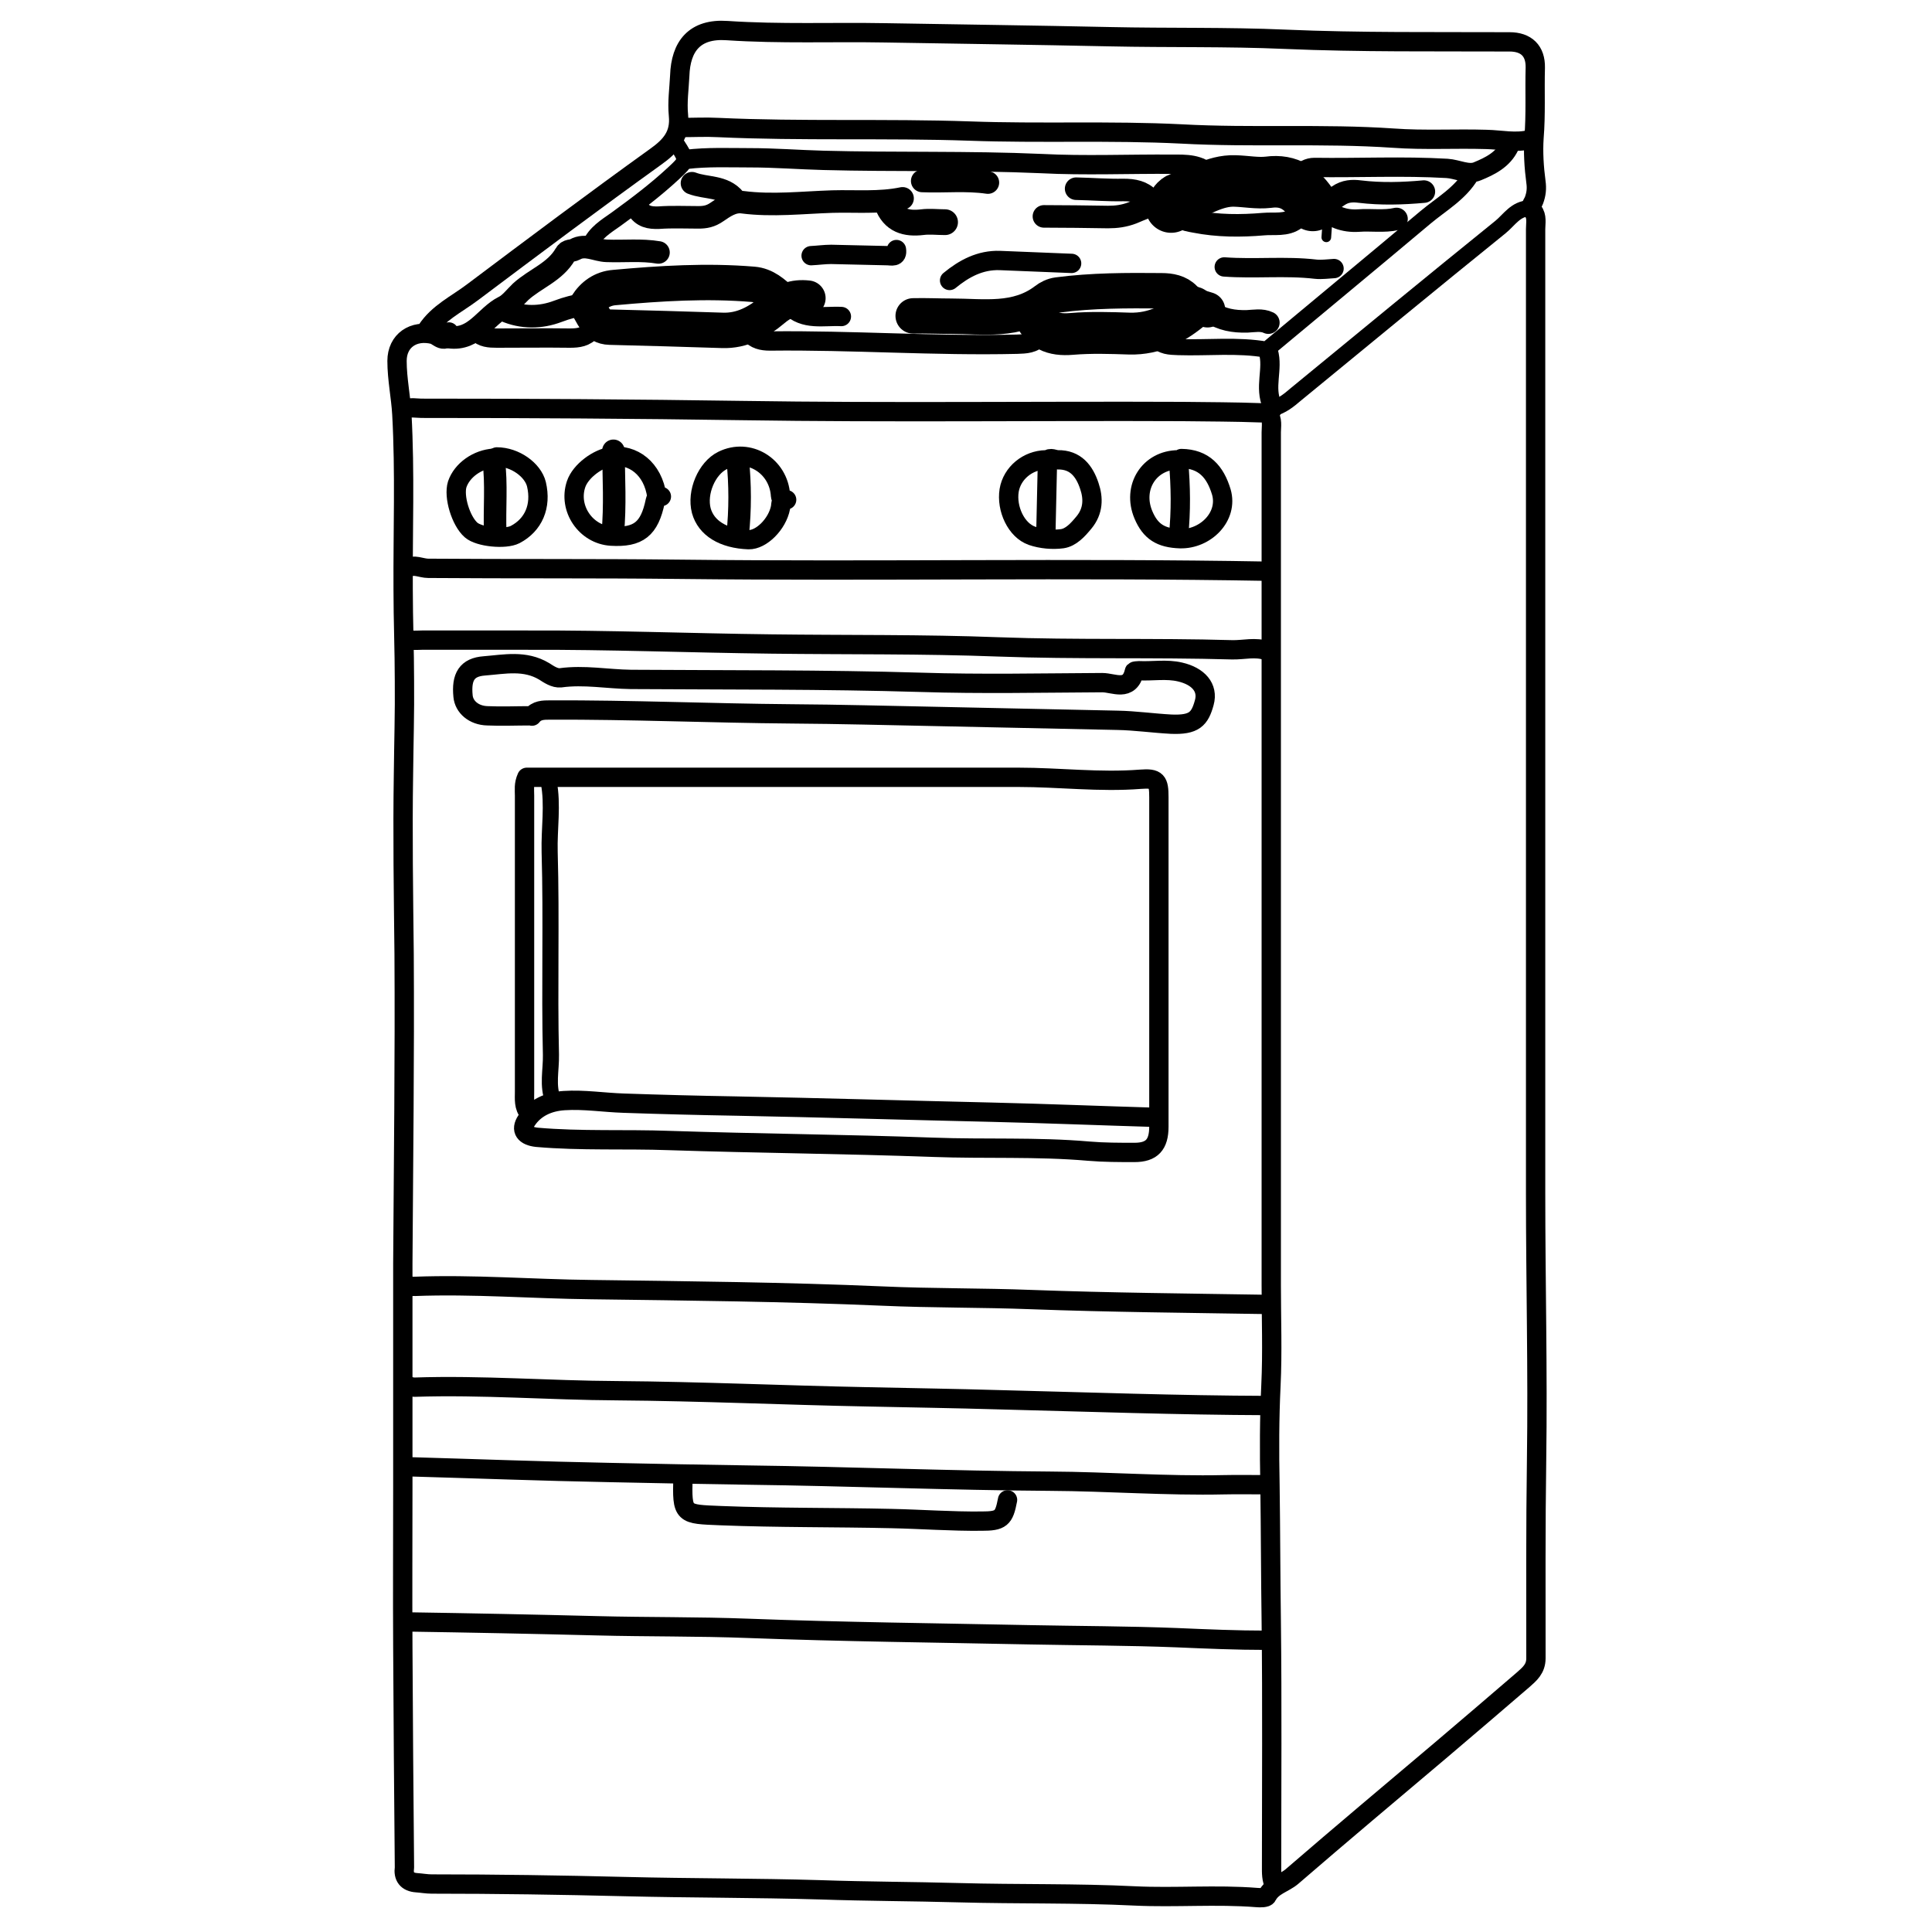<?xml version="1.0" encoding="utf-8"?>
<!-- Generator: Adobe Illustrator 23.0.1, SVG Export Plug-In . SVG Version: 6.00 Build 0)  -->
<svg version="1.1" id="Layer_1" xmlns="http://www.w3.org/2000/svg" xmlns:xlink="http://www.w3.org/1999/xlink" x="0px" y="0px"
	 viewBox="0 0 600 600" style="enable-background:new 0 0 600 600;" xml:space="preserve">
<style type="text/css">
	.st0{fill:none;stroke:#000000;stroke-width:6;stroke-linecap:round;stroke-linejoin:round;}
	.st1{fill:none;stroke:#000000;stroke-width:5;stroke-linecap:round;stroke-linejoin:round;}
	.st2{fill:none;stroke:#000000;stroke-width:7;stroke-linecap:round;stroke-linejoin:round;}
	.st3{fill:none;stroke:#000000;stroke-width:11;stroke-linecap:round;stroke-linejoin:round;}
	.st4{fill:none;stroke:#000000;stroke-width:13;stroke-linecap:round;stroke-linejoin:round;}
	.st5{fill:none;stroke:#000000;stroke-width:16;stroke-linecap:round;stroke-linejoin:round;}
	.st6{fill:none;stroke:#000000;stroke-width:8;stroke-linecap:round;stroke-linejoin:round;}
	.st7{fill:none;stroke:#000000;stroke-width:3;stroke-linecap:round;stroke-linejoin:round;}
</style>
<path class="st0" d="M165.2,222.4c1.5-1.9,3.5-1.9,5.7-1.9c24.9-0.1,49.9,1,74.8,1.2c15,0.1,30,0.5,45,0.8
	c18.8,0.4,37.6,0.8,56.4,1.2c5.4,0.1,11,0.9,16.6,1.2c7.2,0.3,8.9-1.6,10.3-6.7c1.3-4.7-1.9-8.2-7.5-9.5c-4.2-1-8.5-0.2-12.8-0.4
	c-0.5,0-1.3,0.1-1.4,0.2c-1.5,6.5-6.4,3.5-10,3.5c-18.8,0.1-37.6,0.5-56.4-0.1c-30-0.9-60-0.7-90-0.9c-7.3-0.1-14.5-1.5-21.8-0.5
	c-1.8,0.2-3.7-1.1-5.1-2c-6-3.6-12.3-2.2-18.6-1.7c-5.4,0.4-7.2,3.4-6.6,9.4c0.3,3.3,3.3,6,7.6,6.1c4.4,0.2,8.8,0,13.3,0"/>
<path class="st0" d="M132.5,102.6c3.5-5.4,9.3-8.1,14.2-11.8c18.9-14.2,37.7-28.3,56.9-42.1c4.8-3.4,7.7-6.8,7.1-12.9
	c-0.4-4.1,0.2-8.2,0.4-12.3c0.3-9.1,4.6-14.7,14.7-14c16.4,1.1,32.9,0.4,49.3,0.7c23.2,0.4,46.4,0.7,69.6,1.2
	c18.2,0.4,36.3,0,54.5,0.8c23.2,1,46.4,0.7,69.6,0.8c5.2,0,8.1,2.8,8,8c-0.2,7.3,0.2,14.5-0.4,21.8c-0.3,4.4,0,9.2,0.6,13.7
	c0.3,2.1,0.1,3.8-0.6,5.7c-0.4,1.1-1.5,1.9-0.3,3.4c1.3,1.6,0.8,3.7,0.8,5.6c0,99.8,0,199.5,0,299.3c0,27.6,0.7,55.3,0.3,82.9
	c-0.3,20.5-0.2,41-0.2,61.6c0,3.3-2,4.9-3.9,6.6c-8.5,7.3-17,14.6-25.5,21.8c-15.5,13.1-31,26.1-46.4,39.4c-2.5,2.1-6.1,2.8-7.7,6
	c-0.3,0.6-2.1,0.6-3.2,0.5c-12.6-1-25.3,0.1-37.9-0.5c-18.2-0.9-36.3-0.5-54.5-1c-14.4-0.4-28.7-0.4-43.1-0.9
	c-20.2-0.6-40.4-0.5-60.6-1c-20.1-0.5-40.1-0.8-60.1-0.8c-1.6,0-3.2-0.3-4.7-0.4c-3-0.2-4.2-1.9-3.8-4.7c0-0.2,0-0.3,0-0.5
	c-0.2-22.6-0.4-45.1-0.5-67.7c-0.1-16.7,0-33.5,0-50.2c0-8.2,0-16.4,0-24.6c0-10.4,0-20.8,0-31.3c0-4.4,0-8.8,0-13.3
	c0.2-32,0.6-64.1,0.4-96.1c-0.2-18.6-0.5-37.3-0.2-55.9c0.1-9.6,0.4-19.3,0.3-28.9c0-9.5-0.4-18.9-0.4-28.4
	c-0.1-18.2,0.6-36.3-0.4-54.4c-0.3-5.4-1.5-11-1.5-16.6c0-6.3,5.1-9.8,11.4-8.2c1.2,0.3,3.9,3.5,4.7-0.8"/>
<path class="st0" d="M358.9,347c-17-0.5-34.1-1.2-51.1-1.6c-26.4-0.6-52.7-1.4-79.1-1.9c-11.7-0.2-23.4-0.5-35-0.9
	c-6.2-0.2-12.3-1.2-18.5-0.8c-4.8,0.3-9.1,2.2-11.7,6.2c-2,3-0.4,4.8,3.2,5.2c13.7,1.2,27.5,0.5,41.2,1c27.3,0.9,54.6,1.1,81.9,2.1
	c16.1,0.6,32.2-0.2,48.3,1.2c4.7,0.4,9.5,0.4,14.2,0.4c5.4,0,7.6-2.4,7.6-8c0-34.1,0-68.2,0-102.3c0-5-0.6-6-5.7-5.6
	c-12.7,1-25.3-0.6-37.9-0.6c-46.6,0-93.1,0-139.7,0c-4.4,0-8.9,0-13,0c-1,2.2-0.7,3.9-0.7,5.7c0,30.6,0,61.3,0,91.9
	c0,2.3-0.3,4.7,1.4,6.6"/>
<path class="st0" d="M393.9,109.2c1.6,5.4-1.4,11.1,1.2,16.7c0.9,1.9-1.8,2.3-3.6,2.3c-8-0.3-16.1-0.3-24.2-0.4
	c-45.6-0.2-91.3,0.4-136.9-0.3c-33.2-0.5-66.3-0.7-99.5-0.7c-1.7,0-3.5-0.5-5.2,0.4"/>
<path class="st0" d="M393.9,177.4c-60.9-1.1-121.9,0.1-182.8-0.6c-26.1-0.3-52.1-0.1-78.1-0.3c-2.2,0-4.4-1.4-6.6-0.1"/>
<path class="st0" d="M126.3,503.7c19.7,0.3,39.5,0.7,59.2,1.2c15.6,0.4,31.3,0.2,46.9,0.8c29.2,1.1,58.4,1.4,87.6,2
	c15.2,0.3,30.3,0.3,45.5,0.9c9.3,0.4,18.6,0.8,27.9,0.8"/>
<path class="st0" d="M126.3,430.3c0.8,0.2,1.6,0.5,2.4,0.5c21-0.7,42,1,63,1.1c25.9,0.2,51.8,1.4,77.7,1.9
	c13.6,0.3,27.2,0.5,40.7,0.9c27.8,0.7,55.6,1.7,83.4,1.8"/>
<path class="st0" d="M126.3,399.1c0.8,0.2,1.6,0.5,2.4,0.4c18.3-0.7,36.6,0.8,54.9,1c30.2,0.4,60.3,0.7,90.4,2
	c15.5,0.7,31,0.5,46.4,1.1c24.3,0.9,48.6,1.1,72.9,1.5"/>
<path class="st0" d="M126.3,198.3c1.5,0.8,3.1,0.5,4.7,0.5c10.9,0,21.8,0,32.7,0c25.3-0.1,50.5,0.9,75.8,1.2
	c23.5,0.3,47.1,0,70.6,0.9c24.2,0.9,48.3,0.2,72.5,0.9c3.6,0.1,7.3-1,10.9,0.3"/>
<path class="st0" d="M211.6,39.6c3.8,0,7.6-0.2,11.4,0c26,1.2,52.1,0.2,78.1,1.1c22,0.8,43.9-0.2,65.8,0.9c22,1.2,43.9-0.2,65.8,1.3
	c9.6,0.7,19.3,0.1,28.9,0.4c4.6,0.1,9.2,1.2,13.7,0"/>
<path class="st0" d="M393.9,128.6c1.4,1.7,0.9,3.8,0.9,5.7c0,20.2,0,40.4,0,60.6c0,68,0,136.1,0,204.1c0,10.4,0.4,20.9-0.1,31.3
	c-0.5,10.3-0.5,20.6-0.3,30.8c0.2,14.2,0.2,28.4,0.4,42.6c0.3,25.3,0.1,50.5,0.1,75.8c0,2.1-0.1,4.2,1,6.2"/>
<path class="st0" d="M375.9,54.3c-3.3-3.5-7.7-3.3-11.8-3.3c-13.6-0.1-27.2,0.5-40.7-0.2c-22.6-1-45.2-0.4-67.7-1
	c-7.6-0.2-15.1-0.8-22.7-0.8c-6.6,0-13.3-0.3-19.9,0.5"/>
<path class="st0" d="M212.1,458.7c-0.3,11.9-0.1,11.5,11.8,12c17.7,0.7,35.4,0.5,53,0.9c9.3,0.2,18.6,0.9,27.9,0.8
	c6.1,0,7-0.8,8.1-6.6"/>
<path class="st0" d="M393.5,461.1c-4.4,0-8.8-0.1-13.3,0c-18,0.4-36-1-54-1.1c-31.3-0.2-62.5-1.5-93.8-1.9
	c-14.4-0.2-28.7-0.5-43.1-0.8c-21-0.4-42-1.2-63-1.8"/>
<path class="st0" d="M232.9,103.5c1.6,1.9,3.7,2.4,6.2,2.4c25.6-0.3,51.1,1.6,76.7,1c2.7-0.1,5.2-0.1,7.1-2.4"/>
<path class="st1" d="M170.4,242.8c1.4,7.2,0.1,14.5,0.3,21.8c0.6,21-0.1,42,0.4,63c0.1,4.7-1.2,9.6,0.7,14.2"/>
<path class="st1" d="M474.9,64.7c-4.2,0.1-6.2,3.6-8.9,5.8c-21.3,17.2-42.4,34.6-63.6,52c-2.1,1.8-4.3,3.6-7.1,4.3"/>
<path class="st2" d="M280.3,61.6c-7.2,1.5-14.5,0.8-21.8,1c-9.3,0.3-18.6,1.4-27.9,0.2c-3.1-0.4-5.7,1.5-7.9,3
	c-2,1.4-3.7,1.7-5.8,1.7c-4.1,0-8.2-0.2-12.3,0.1c-2.8,0.1-5.1-0.3-6.6-2.9"/>
<path class="st3" d="M250.9,92.6c-4.3-0.5-7.6,0.8-11,3.7c-4.4,3.7-9.4,6.5-15.5,6.3c-11.7-0.4-23.4-0.7-35-1
	c-4.5-0.1-5.1-4-7.2-6.8c2-3.2,4.9-5.2,8.6-5.5c14.3-1.3,28.7-2.2,43.1-1c3.7,0.3,6.4,2.7,9,5.2"/>
<path class="st1" d="M456.9,54.3c-3.4,5.8-9.3,9.1-14.2,13.2c-16.4,13.8-32.9,27.4-49.3,41.1c-9.1-1.6-18.3-0.5-27.4-0.8
	c-2.7-0.1-5.2-0.1-7.1-2.4"/>
<path class="st3" d="M375,96.2c-2.6-0.8-5.1-1.4-7.2-3.5c-1.8-1.9-4.4-2.4-7.1-2.4c-10.8-0.1-21.5-0.1-32.2,1.3
	c-1.5,0.2-2.8,0.9-3.7,1.6c-9,6.9-19.4,5-29.4,5c-3.9,0-7.9-0.2-11.8-0.1"/>
<path class="st4" d="M370.7,95.5c-5.7,4.9-12,8.3-19.9,8.1c-6-0.2-12-0.4-18,0.1c-5.8,0.5-9.8-1.1-11.8-6.7"/>
<path class="st0" d="M468.8,45.3c-2,4.3-6.1,6.3-10,7.9c-2.8,1.2-6.2-0.7-9.4-0.9c-13.7-0.8-27.5-0.1-41.2-0.3
	c-1.9,0-3.5,0.9-4.7,2.4"/>
<path class="st5" d="M407.7,63.8c-3.2-5-7.2-8.1-13.8-7.2c-3.4,0.4-6.9-0.3-10.4-0.4c-6.4-0.2-11.4,3.6-17,5.3
	c-1.4,0.4-2,1.8-2.8,2.8"/>
<path class="st2" d="M442.2,59.5c-6.6,0.6-13.3,0.8-19.9,0c-2.3-0.3-4.5-0.2-6.7,1.3c-4.1,3-9.2,3.9-13.3,7.1
	c-2.8,2.2-6.7,1.4-9.9,1.7c-7.1,0.6-14.2,0.6-21.3-0.8c-1.5-0.3-3.4-0.5-4.2-1.5c-4.7-6.3-10.1-3.3-15.2-1.2c-2.6,1-5,1.3-7.6,1.3
	c-6.6-0.1-13.3-0.2-19.9-0.2"/>
<path class="st0" d="M332.8,81.8c-7.4-0.3-14.8-0.6-22.3-0.9c-6.1-0.2-11.1,2.5-15.6,6.2"/>
<path class="st0" d="M366.9,142.4c7,0.1,10.5,4.1,12.4,10.4c2.2,7.6-4.9,14.7-12.8,14.5c-6-0.2-9.2-2.2-11.4-7.4
	c-3.6-8.5,1.8-17.1,10.9-17.1"/>
<path class="st0" d="M154.3,141.9c5.6,0,11.2,4,12.3,8.5c1.6,6.8-0.9,12.6-6.6,15.6c-3.1,1.6-11.2,0.8-13.7-1.4
	c-3.2-2.8-5.5-10.4-4.3-14.2c1.5-4.4,6.3-7.8,11.4-8.1"/>
<path class="st0" d="M148.1,103.1c1.7,1.8,3.9,1.9,6.2,1.9c7.6,0,15.2-0.1,22.7,0c2.6,0,4.9-0.3,6.6-2.4"/>
<path class="st0" d="M204,154.2c-1.2-8.8-7.5-13.3-14.2-12.4c-4,0.5-9.5,4.4-10.9,8.6c-2.5,7.5,3,15.6,10.9,16.1
	c8.5,0.5,11.9-2.2,13.7-10.9c0.3-1.3,0.9-1.5,1.9-1.4"/>
<path class="st0" d="M324.8,142.8c-5.6,0.1-10.5,4.1-11.4,9.5c-0.9,5.7,2.2,12.4,7.1,14.1c2.9,1,6.4,1.3,9.4,0.9
	c2.7-0.4,4.8-2.7,6.7-5c3-3.6,3-7.6,1.7-11.4c-1.5-4.5-4.2-8.2-9.8-8.1c-1.1,0-2.2-0.9-3.3,0.1"/>
<path class="st0" d="M380.2,82.9c9.5,0.7,19-0.4,28.4,0.7c1.9,0.2,3.8-0.1,5.7-0.2"/>
<path class="st0" d="M278.4,77.5c0.4,2.6-1.6,1.9-2.8,1.9c-5.8-0.1-11.7-0.3-17.5-0.4c-2,0-4.1,0.3-6.2,0.4"/>
<path class="st2" d="M181.8,94.5c-3,0.4-5.7,1.1-8.6,2.2c-5.3,2-11,2.1-16.5-0.3"/>
<path class="st0" d="M366,143.3c0.7,7.7,0.8,15.5,0,23.2"/>
<path class="st2" d="M190.5,140c0.1,8.5,0.6,17.1-0.2,25.6"/>
<path class="st2" d="M229.1,142.8c0.8,7.7,0.8,15.5,0,23.2"/>
<path class="st2" d="M153.3,142.8c1,7.6,0.2,15.2,0.5,22.7"/>
<path class="st2" d="M357,61.9c-2.2-2.4-4.9-2.9-8.1-2.9c-4.9,0.1-9.8-0.3-14.7-0.4"/>
<path class="st0" d="M325.3,143.3c-0.2,7.4-0.3,14.8-0.5,22.3"/>
<path class="st2" d="M204.5,78.4c-5.3-0.9-10.7-0.3-16.1-0.5c-3.3-0.1-6.6-2.3-9.9-0.4c-0.9,0.5-2.2,0.1-2.9,1.4
	c-3.2,5.6-9.4,7.6-13.9,11.7c-1.7,1.6-3.3,3.8-5.2,4.7c-5.8,2.9-9,10.5-17,9.4"/>
<path class="st2" d="M410.5,64.2c3.1,3.1,6.9,4.6,11.4,4.3c3.9-0.3,7.9,0.4,11.8-0.5"/>
<path class="st2" d="M306.8,56.7c-6.8-1-13.6-0.2-20.4-0.5"/>
<path class="st6" d="M275.5,63.3c1.9,5.2,5.9,6.3,10.9,5.7c2.3-0.3,4.7,0,7.1,0"/>
<path class="st0" d="M244.3,155.2c-1.9-0.3-1.7,1.1-1.9,2.4c-1,5.2-6,10.1-9.9,10c-7.9-0.3-13.2-3.6-14.7-9
	c-1.5-5.7,1.7-13.2,6.6-15.6c8.1-4,17.4,1.6,18,10.9c0,0.5,0.3,0.9,0.5,1.4"/>
<path class="st2" d="M393.9,100.2c-2.1-1-4.4-0.5-6.6-0.4c-4.1,0.1-7.9-0.5-11.4-2.9"/>
<path class="st1" d="M210.2,44.8c3.2,5,3.3,5-1,9c-5.6,5.2-11.7,9.8-17.9,14.3c-3.1,2.2-6.5,4.2-8.1,8"/>
<path class="st0" d="M245.2,95c4.6,4.7,10.6,3,16.1,3.3"/>
<path class="st2" d="M214.9,56.9c4.4,1.7,9.8,0.7,13.3,5"/>
<path class="st7" d="M412.4,66.6c-0.2,2.4-0.3,4.7-0.5,7.1"/>
</svg>
